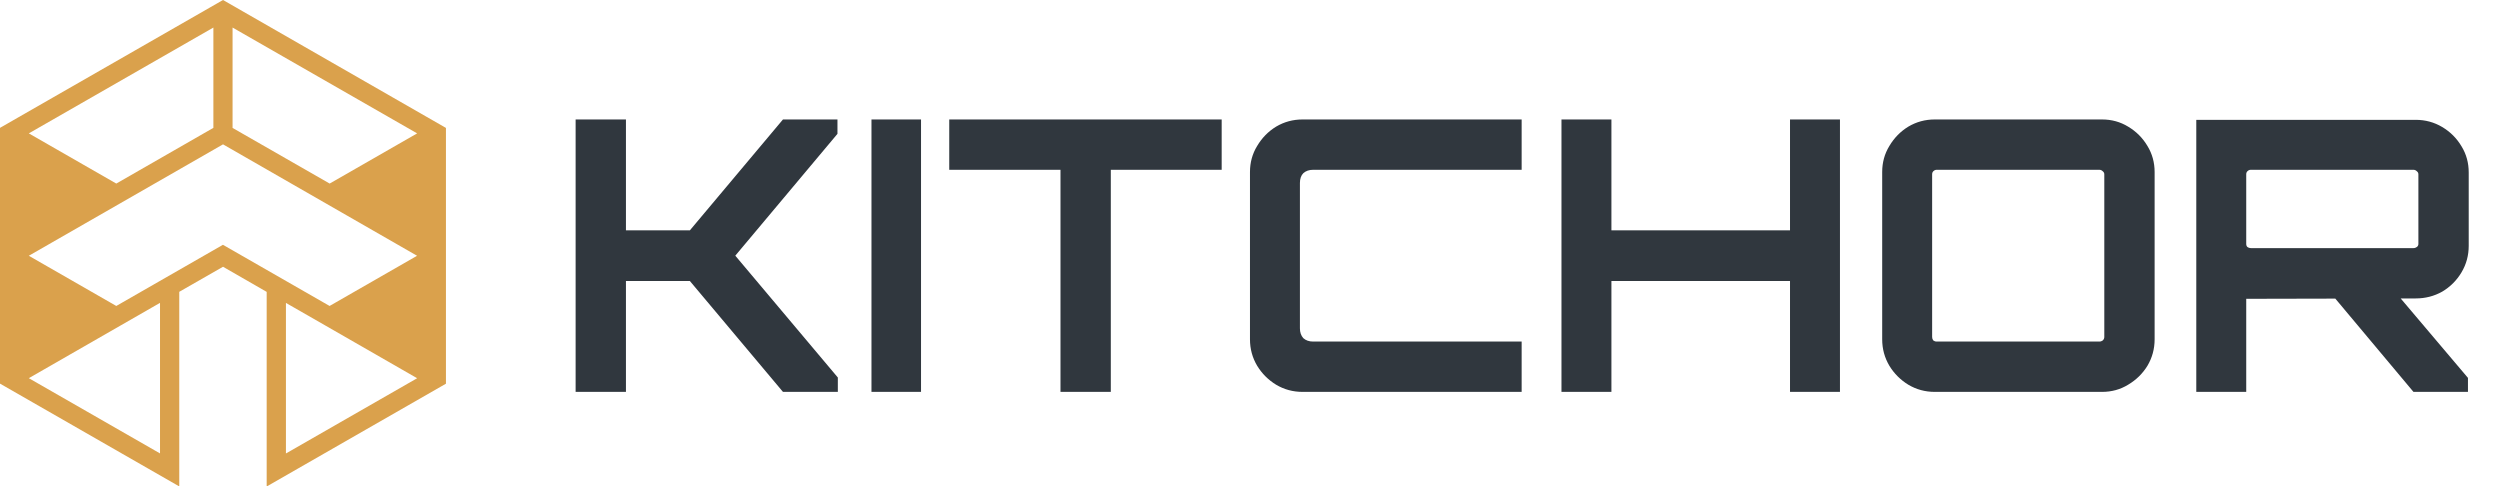 <svg width="185" height="36" viewBox="0 0 185 36" fill="none" xmlns="http://www.w3.org/2000/svg">
<path d="M42.596 29V8.84H46.32V17.044H51.052L57.94 8.84H61.972V9.904L54.412 18.92L62 27.936V29H57.94L51.052 20.796H46.32V29H42.596ZM64.489 29V8.84H68.156V29H64.489ZM78.476 29V12.564H70.244V8.84H90.404V12.564H82.2V29H78.476ZM96.39 29C95.68 29 95.027 28.823 94.43 28.468C93.851 28.113 93.384 27.647 93.03 27.068C92.675 26.471 92.498 25.817 92.498 25.108V12.732C92.498 12.023 92.675 11.379 93.03 10.8C93.384 10.203 93.851 9.727 94.43 9.372C95.027 9.017 95.68 8.84 96.39 8.84H112.602V12.564H97.174C96.875 12.564 96.632 12.648 96.446 12.816C96.278 12.984 96.194 13.227 96.194 13.544V24.296C96.194 24.595 96.278 24.837 96.446 25.024C96.632 25.192 96.875 25.276 97.174 25.276H112.602V29H96.39ZM115.549 29V8.84H119.245V17.044H132.461V8.84H136.157V29H132.461V20.796H119.245V29H115.549ZM143.174 29C142.464 29 141.811 28.823 141.214 28.468C140.635 28.113 140.168 27.647 139.814 27.068C139.459 26.471 139.282 25.817 139.282 25.108V12.732C139.282 12.023 139.459 11.379 139.814 10.8C140.168 10.203 140.635 9.727 141.214 9.372C141.811 9.017 142.464 8.84 143.174 8.84H155.55C156.259 8.84 156.903 9.017 157.482 9.372C158.079 9.727 158.555 10.203 158.91 10.8C159.264 11.379 159.442 12.023 159.442 12.732V25.108C159.442 25.817 159.264 26.471 158.91 27.068C158.555 27.647 158.079 28.113 157.482 28.468C156.903 28.823 156.259 29 155.55 29H143.174ZM143.314 25.276H155.354C155.447 25.276 155.531 25.248 155.606 25.192C155.68 25.117 155.718 25.033 155.718 24.94V12.9C155.718 12.807 155.68 12.732 155.606 12.676C155.531 12.601 155.447 12.564 155.354 12.564H143.314C143.22 12.564 143.136 12.601 143.062 12.676C143.006 12.732 142.978 12.807 142.978 12.9V24.94C142.978 25.033 143.006 25.117 143.062 25.192C143.136 25.248 143.22 25.276 143.314 25.276ZM178.597 29L172.521 21.748H177.365L182.629 27.964V29H178.597ZM162.525 29V8.868H178.765C179.474 8.868 180.128 9.045 180.725 9.4C181.322 9.755 181.798 10.231 182.153 10.828C182.508 11.407 182.685 12.051 182.685 12.76V18.192C182.685 18.901 182.508 19.555 182.153 20.152C181.798 20.749 181.322 21.225 180.725 21.58C180.128 21.916 179.474 22.084 178.765 22.084L166.221 22.112V29H162.525ZM166.557 18.36H178.597C178.69 18.36 178.774 18.332 178.849 18.276C178.924 18.22 178.961 18.145 178.961 18.052V12.9C178.961 12.807 178.924 12.732 178.849 12.676C178.774 12.601 178.69 12.564 178.597 12.564H166.557C166.464 12.564 166.38 12.601 166.305 12.676C166.249 12.732 166.221 12.807 166.221 12.9V18.052C166.221 18.145 166.249 18.22 166.305 18.276C166.38 18.332 166.464 18.36 166.557 18.36Z" fill="#30373E"/>
<path fill-rule="evenodd" clip-rule="evenodd" d="M24.039 24.067L21.159 22.416V33.557L30.868 27.989L24.039 24.067ZM11.841 33.553V22.412L2.132 27.985L11.841 33.553ZM8.605 22.641L16.497 18.115L24.39 22.641L30.863 18.927L16.503 10.682L2.132 18.927L8.605 22.641ZM33 9.466C33 16.191 33 21.579 33 28.393L19.734 36V21.599L16.503 19.74L13.266 21.594V35.995L0 28.388C0 23.573 0 12.656 0 9.461L16.503 0L33 9.466ZM15.79 2.039L2.132 9.87L8.605 13.584L15.79 9.461V2.039ZM24.395 13.584L30.868 9.87L17.21 2.039V9.466L24.395 13.584Z" fill="#DAA14C"/>
</svg>
